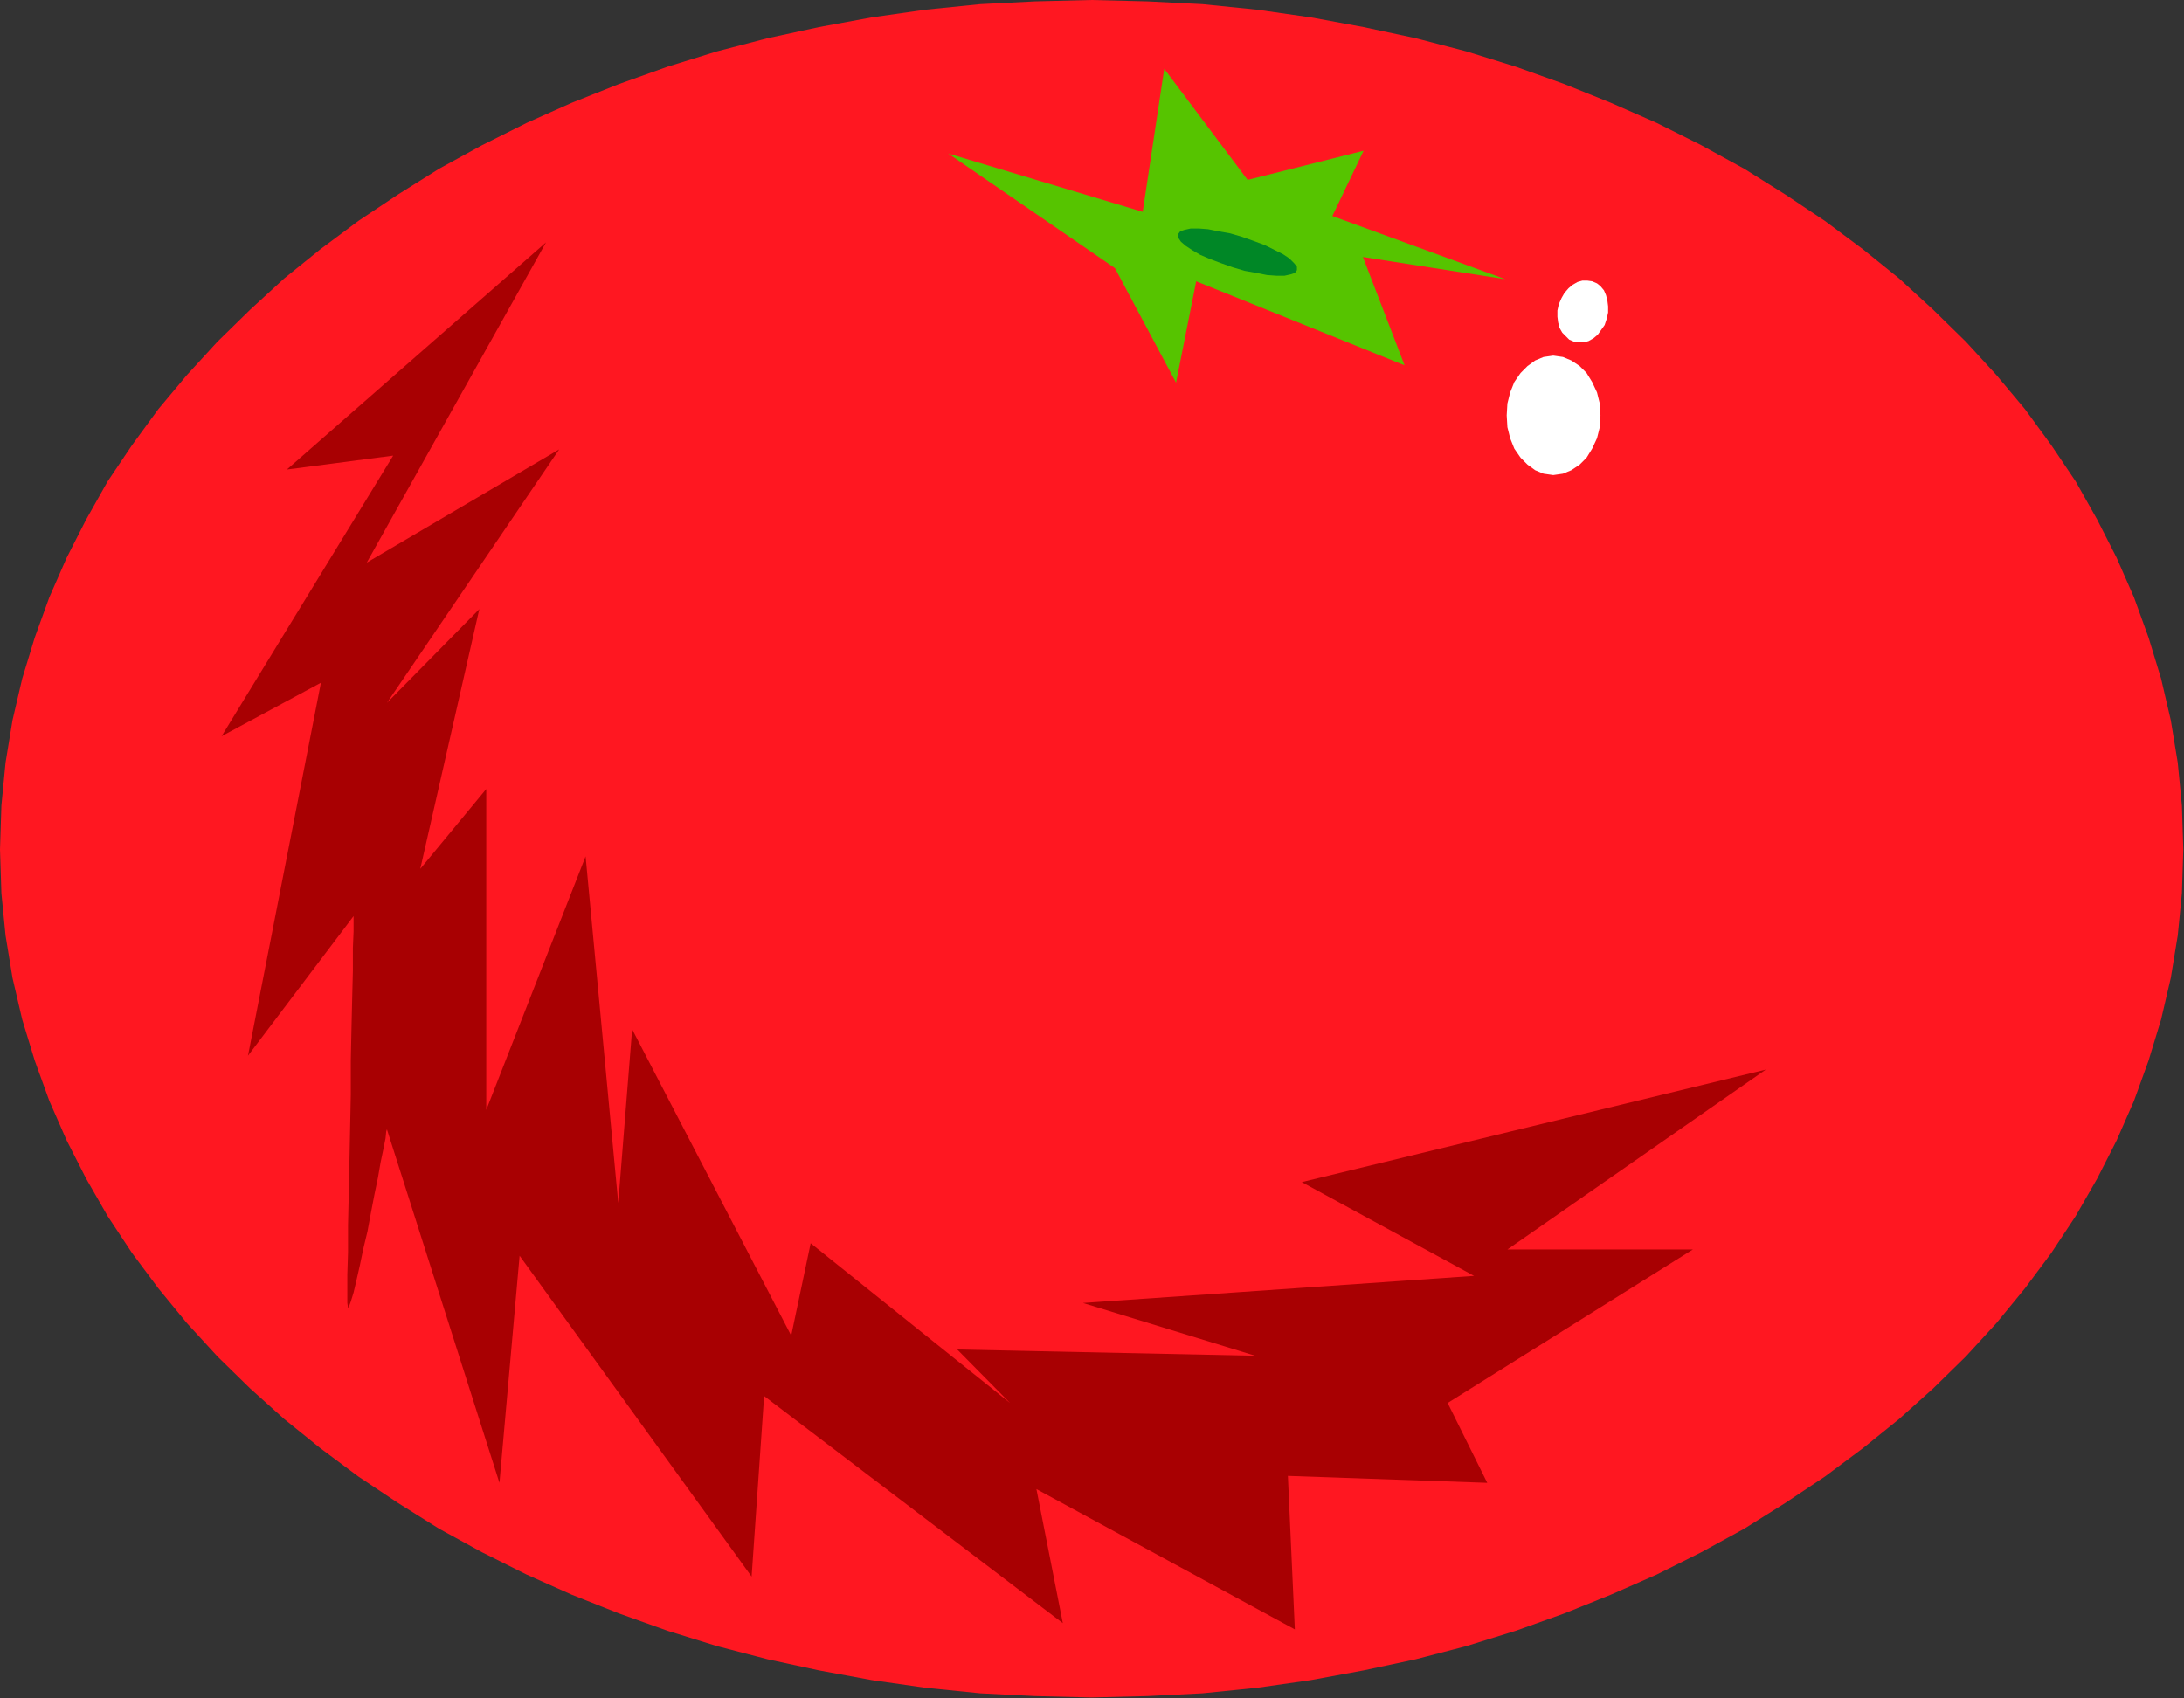 <?xml version="1.0" encoding="UTF-8" standalone="no"?>
<svg
   xmlns:dc="http://purl.org/dc/elements/1.1/"
   xmlns:cc="http://creativecommons.org/ns#"
   xmlns:rdf="http://www.w3.org/1999/02/22-rdf-syntax-ns#"
   xmlns:svg="http://www.w3.org/2000/svg"
   xmlns="http://www.w3.org/2000/svg"
   xmlns:sodipodi="http://sodipodi.sourceforge.net/DTD/sodipodi-0.dtd"
   xmlns:inkscape="http://www.inkscape.org/namespaces/inkscape"
   version="1.0"
   width="79.858mm"
   height="62.103mm"
   id="svg17"
   sodipodi:docname="AD001471.WMF">
  <rect width="100%" height="100%" fill="#333333" stroke="none"/>
  <sodipodi:namedview
     pagecolor="#ffffff"
     bordercolor="#666666"
     borderopacity="1"
     objecttolerance="10"
     gridtolerance="10"
     guidetolerance="10"
     inkscape:pageopacity="0"
     inkscape:pageshadow="2"
     inkscape:window-width="640"
     inkscape:window-height="480"
     id="namedview19" />
  <defs
     id="defs3">
    <pattern
       id="WMFhbasepattern"
       patternUnits="userSpaceOnUse"
       width="6"
       height="6"
       x="0"
       y="0" />
  </defs>
  <path
     style="fill:#ff1721;fill-rule:evenodd;fill-opacity:1;stroke:none;"
     d="  M 150.816,0   L 158.592,0.192   L 166.176,0.576   L 173.76,1.344   L 181.152,2.4   L 188.448,3.744   L 195.648,5.28   L 202.656,7.104   L 209.472,9.216   L 216.192,11.616   L 222.624,14.208   L 228.96,16.992   L 235.104,20.064   L 241.056,23.328   L 246.72,26.88   L 252.192,30.528   L 257.472,34.464   L 262.464,38.496   L 267.168,42.816   L 271.68,47.232   L 275.904,51.84   L 279.84,56.544   L 283.488,61.536   L 286.848,66.528   L 289.824,71.808   L 292.512,77.088   L 294.912,82.56   L 296.928,88.128   L 298.656,93.792   L 300,99.552   L 300.96,105.408   L 301.536,111.36   L 301.728,117.408   L 301.536,123.456   L 300.96,129.312   L 300,135.168   L 298.656,140.928   L 296.928,146.592   L 294.912,152.16   L 292.512,157.632   L 289.824,162.912   L 286.848,168.096   L 283.488,173.184   L 279.84,178.08   L 275.904,182.88   L 271.68,187.488   L 267.168,191.904   L 262.464,196.128   L 257.472,200.16   L 252.192,204.096   L 246.72,207.744   L 241.056,211.296   L 235.104,214.56   L 228.96,217.632   L 222.624,220.416   L 216.192,223.008   L 209.472,225.408   L 202.656,227.52   L 195.648,229.344   L 188.448,230.88   L 181.152,232.224   L 173.76,233.28   L 166.176,234.048   L 158.592,234.432   L 150.816,234.624   L 143.04,234.432   L 135.456,234.048   L 127.872,233.28   L 120.48,232.224   L 113.184,230.88   L 106.08,229.344   L 99.072,227.52   L 92.256,225.408   L 85.536,223.008   L 79.008,220.416   L 72.768,217.632   L 66.624,214.56   L 60.672,211.296   L 55.008,207.744   L 49.536,204.096   L 44.256,200.16   L 39.264,196.128   L 34.56,191.904   L 30.048,187.488   L 25.824,182.88   L 21.888,178.08   L 18.24,173.184   L 14.88,168.096   L 11.904,162.912   L 9.216,157.632   L 6.816,152.16   L 4.8,146.592   L 3.072,140.928   L 1.728,135.168   L 0.768,129.312   L 0.192,123.456   L 0,117.408   L 0.192,111.36   L 0.768,105.408   L 1.728,99.552   L 3.072,93.792   L 4.8,88.128   L 6.816,82.56   L 9.216,77.088   L 11.904,71.808   L 14.88,66.528   L 18.24,61.536   L 21.888,56.544   L 25.824,51.84   L 30.048,47.232   L 34.56,42.816   L 39.264,38.496   L 44.256,34.464   L 49.536,30.528   L 55.008,26.88   L 60.672,23.328   L 66.624,20.064   L 72.768,16.992   L 79.008,14.208   L 85.536,11.616   L 92.256,9.216   L 99.072,7.104   L 106.08,5.28   L 113.184,3.744   L 120.48,2.4   L 127.872,1.344   L 135.456,0.576   L 143.04,0.192   L 150.816,0  z "
     id="path5" />
  <path
     style="fill:#56c400;fill-rule:evenodd;fill-opacity:1;stroke:none;"
     d="  M 165.312,38.88   L 194.112,50.496   L 188.352,35.52   L 208.032,38.592   L 184.128,29.856   L 188.448,20.832   L 172.416,24.864   L 160.896,9.504   L 157.92,29.28   L 131.04,21.216   L 154.08,37.056   L 162.528,52.896   L 165.312,38.88  z "
     id="path7" />
  <path
     style="fill:#a80002;fill-rule:evenodd;fill-opacity:1;stroke:none;"
     d="  M 75.456,33.504   L 39.648,64.896   L 54.336,62.976   L 30.624,101.76   L 44.352,94.368   L 34.272,145.92   L 48.864,126.624   L 48.864,127.2   L 48.864,128.736   L 48.768,131.04   L 48.768,134.208   L 48.672,137.952   L 48.576,142.08   L 48.48,146.592   L 48.48,151.296   L 48.384,156   L 48.288,160.704   L 48.192,165.216   L 48.096,169.344   L 48.096,173.088   L 48,176.16   L 48,178.56   L 48,180.096   L 48.096,180.768   L 48.192,180.672   L 48.48,179.904   L 48.864,178.656   L 49.248,177.024   L 49.728,174.912   L 50.208,172.608   L 50.784,170.208   L 51.264,167.616   L 51.744,165.12   L 52.224,162.816   L 52.608,160.608   L 52.992,158.784   L 53.28,157.344   L 53.376,156.384   L 53.472,156.096   L 69.024,204.96   L 71.808,173.568   L 103.872,217.92   L 105.6,192.96   L 146.88,224.352   L 143.232,205.824   L 178.944,225.216   L 177.984,204   L 205.536,204.96   L 200.064,193.92   L 233.952,172.704   L 208.32,172.704   L 244.032,147.84   L 179.904,163.392   L 203.712,176.352   L 149.664,180.096   L 173.472,187.392   L 132.288,186.528   L 139.584,193.92   L 112.032,171.84   L 109.344,184.608   L 87.36,142.272   L 85.44,166.272   L 80.928,118.368   L 67.2,153.408   L 67.2,109.056   L 58.08,120.096   L 66.24,84.192   L 53.472,97.152   L 77.28,62.112   L 50.688,77.76   L 75.456,33.504  z "
     id="path9" />
  <path
     style="fill:#ffffff;fill-rule:evenodd;fill-opacity:1;stroke:none;"
     d="  M 214.656,49.152   L 216,49.344   L 217.152,49.824   L 218.304,50.592   L 219.264,51.552   L 220.032,52.8   L 220.704,54.24   L 221.088,55.776   L 221.184,57.408   L 221.088,59.04   L 220.704,60.576   L 220.032,62.016   L 219.264,63.264   L 218.304,64.224   L 217.152,64.992   L 216,65.472   L 214.656,65.664   L 213.312,65.472   L 212.16,64.992   L 211.104,64.224   L 210.144,63.264   L 209.28,62.016   L 208.704,60.576   L 208.32,59.04   L 208.224,57.408   L 208.32,55.776   L 208.704,54.24   L 209.28,52.8   L 210.144,51.552   L 211.104,50.592   L 212.16,49.824   L 213.312,49.344   L 214.656,49.152  z "
     id="path11" />
  <path
     style="fill:#ffffff;fill-rule:evenodd;fill-opacity:1;stroke:none;"
     d="  M 217.536,47.232   L 216.864,46.944   L 216.384,46.464   L 215.904,45.984   L 215.52,45.312   L 215.328,44.544   L 215.232,43.776   L 215.232,42.912   L 215.424,42.048   L 215.808,41.184   L 216.192,40.512   L 216.768,39.84   L 217.344,39.36   L 218.016,38.976   L 218.688,38.784   L 219.36,38.784   L 220.032,38.88   L 220.704,39.168   L 221.184,39.552   L 221.664,40.128   L 221.952,40.8   L 222.144,41.568   L 222.24,42.336   L 222.24,43.2   L 222.048,44.064   L 221.76,44.928   L 221.28,45.6   L 220.8,46.272   L 220.224,46.752   L 219.552,47.136   L 218.88,47.328   L 218.208,47.328   L 217.536,47.232  z "
     id="path13" />
  <path
     style="fill:#008726;fill-rule:evenodd;fill-opacity:1;stroke:none;"
     d="  M 170.4,36.96   L 168.768,36.384   L 167.232,35.808   L 165.888,35.232   L 164.736,34.56   L 163.872,33.984   L 163.2,33.408   L 162.816,32.832   L 162.816,32.352   L 163.104,31.968   L 163.68,31.776   L 164.544,31.584   L 165.696,31.584   L 166.944,31.68   L 168.384,31.968   L 170.016,32.256   L 171.648,32.736   L 173.28,33.312   L 174.816,33.888   L 176.16,34.56   L 177.312,35.136   L 178.176,35.712   L 178.848,36.384   L 179.232,36.864   L 179.232,37.344   L 178.944,37.728   L 178.368,37.92   L 177.504,38.112   L 176.448,38.112   L 175.104,38.016   L 173.664,37.728   L 172.032,37.44   L 170.4,36.96  z "
     id="path15" />
</svg>
